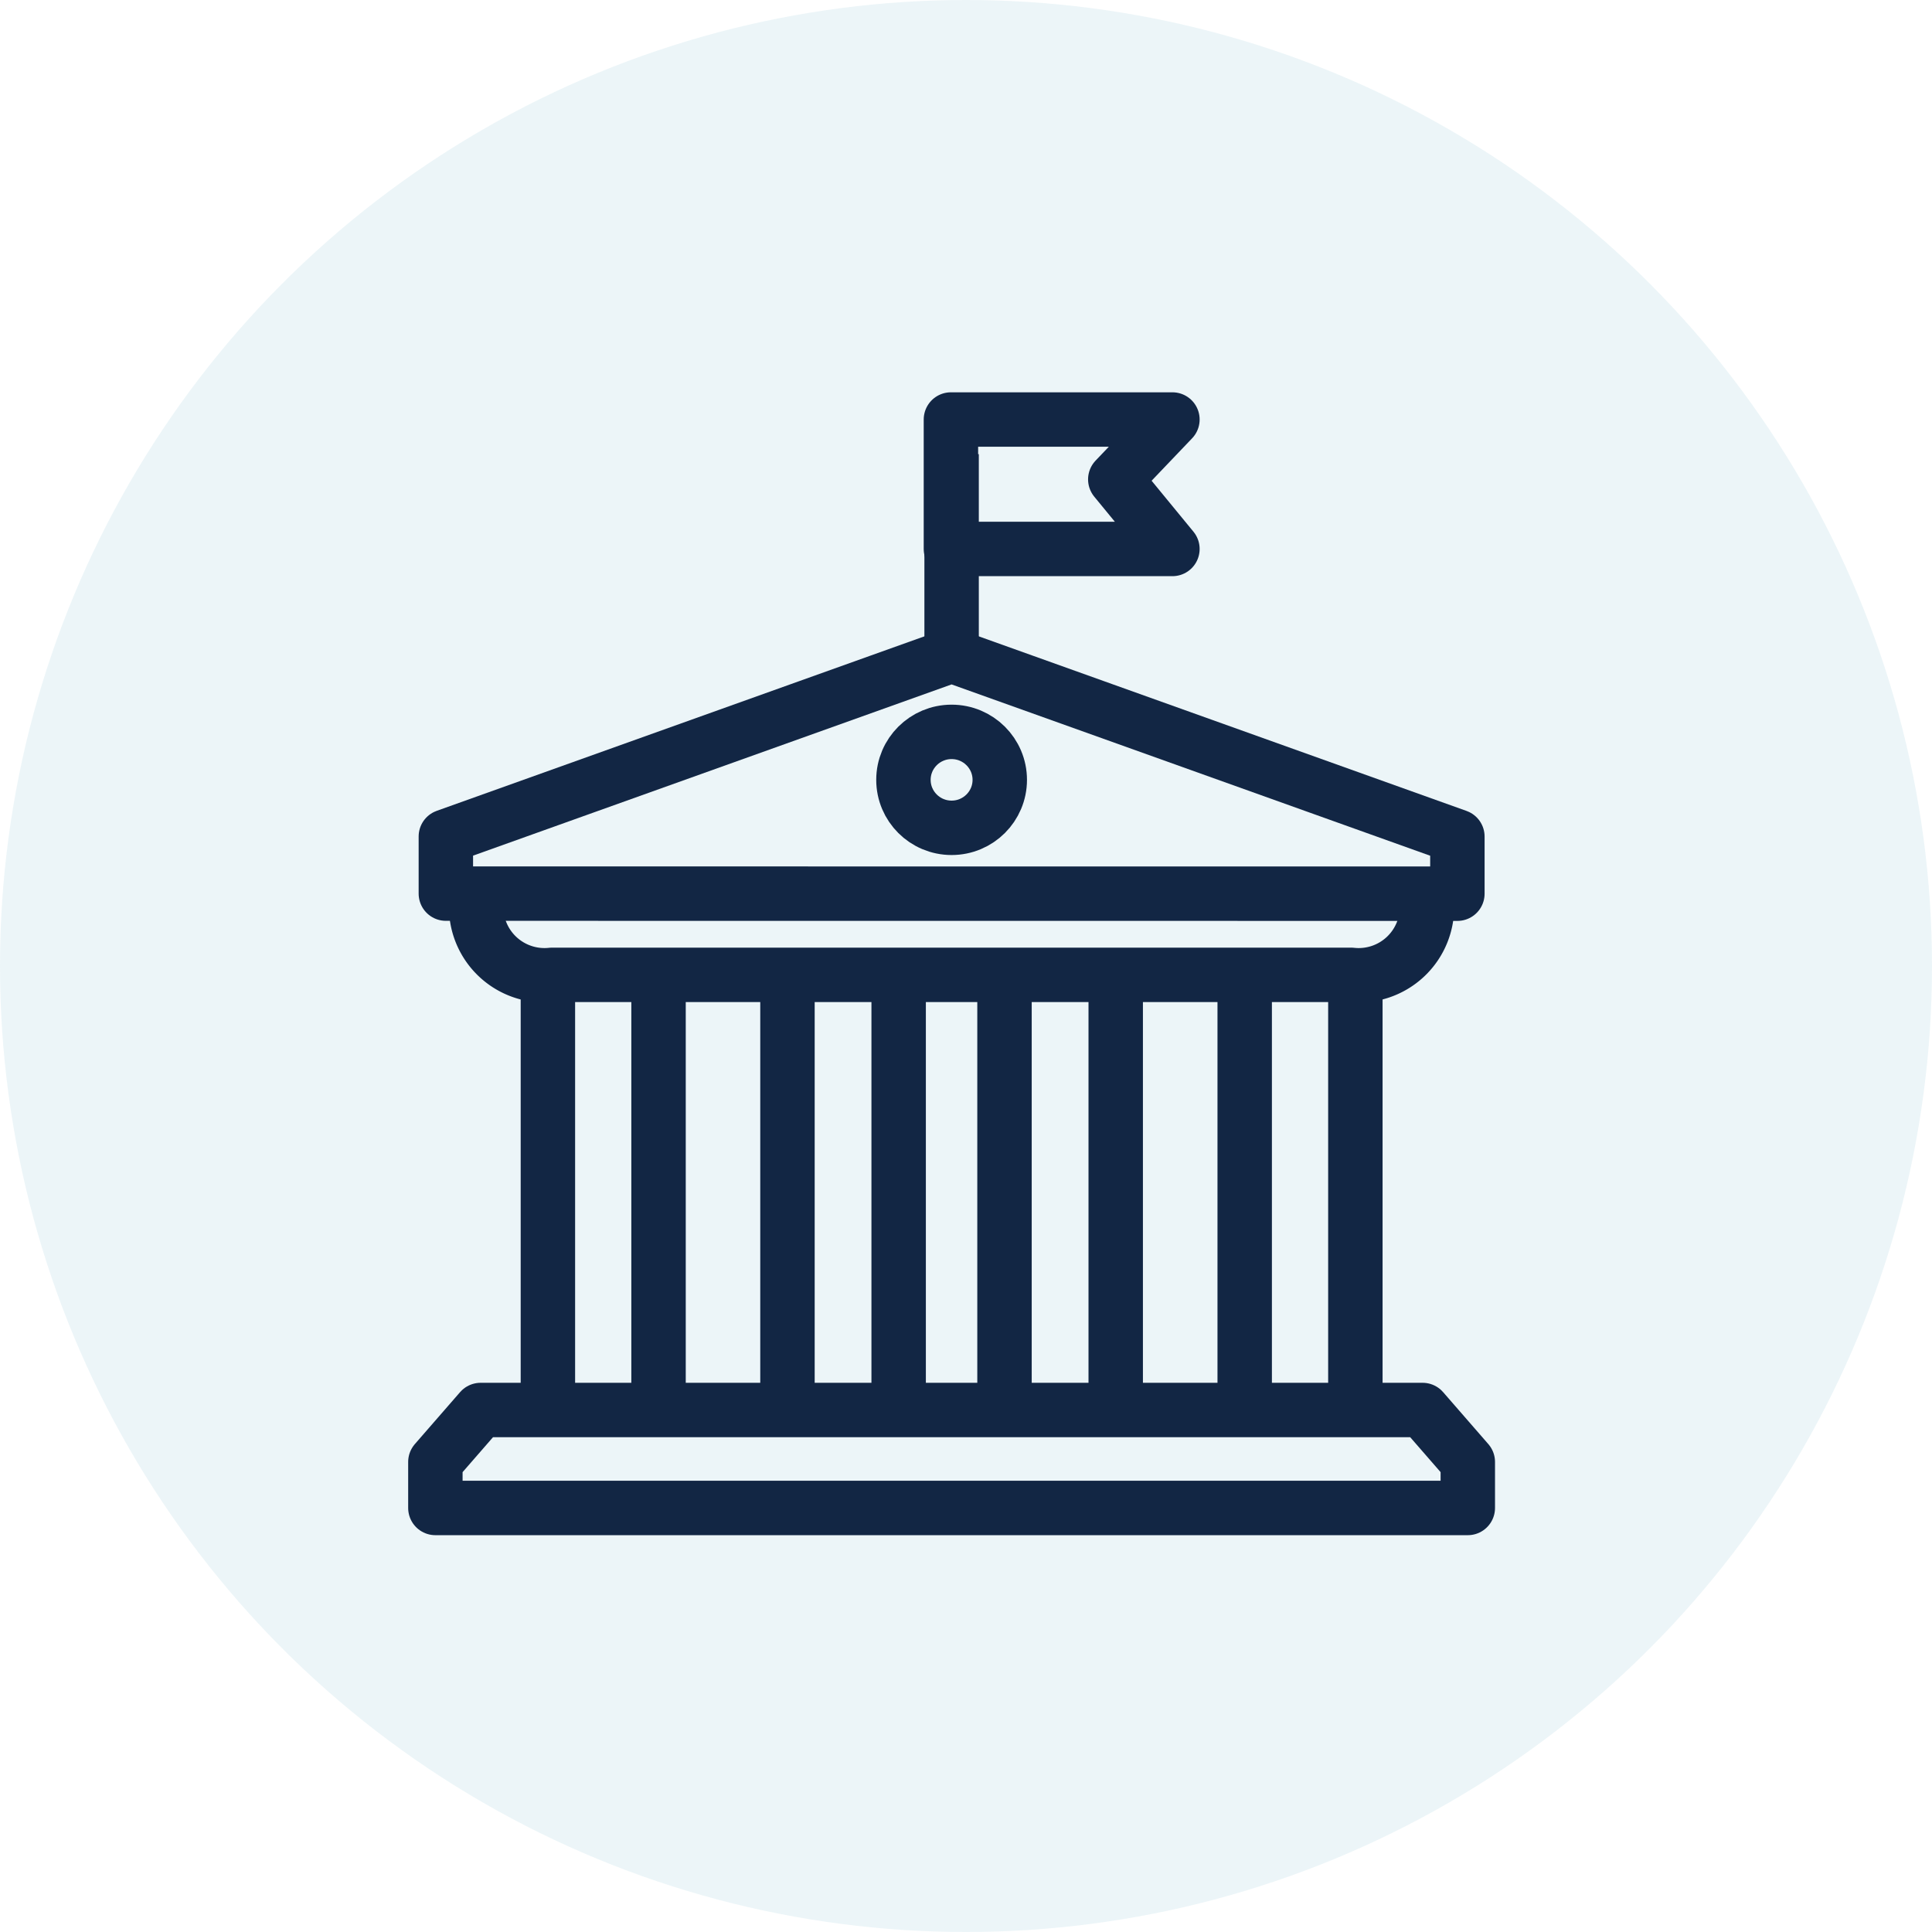 <svg xmlns="http://www.w3.org/2000/svg" width="71" height="71" viewBox="0 0 71 71"><g id="Government" transform="translate(-7290 8967.417)"><circle id="Ellipse_978" data-name="Ellipse 978" cx="35.5" cy="35.5" r="35.5" transform="translate(7290 -8967.417)" fill="#4097b5" opacity="0.1"></circle><g id="Group_19621" data-name="Group 19621" transform="translate(-46.645 -411)"><line id="Line_869" data-name="Line 869" y1="7.453" transform="translate(7371.616 -8539.728)" fill="none" stroke="#122644" stroke-linejoin="round" stroke-width="2"></line><path id="Path_41631" data-name="Path 41631" d="M157.783,7.839h-8.14V3.082h8.14l-2.1,2.2Z" transform="translate(7221.948 -8544.082)" fill="none" stroke="#122644" stroke-linejoin="round" stroke-width="2"></path><line id="Line_870" data-name="Line 870" y2="15.427" transform="translate(7360.846 -8520.434)" fill="none" stroke="#122644" stroke-linejoin="round" stroke-width="2"></line><line id="Line_871" data-name="Line 871" y1="15.427" transform="translate(7356.78 -8520.434)" fill="none" stroke="#122644" stroke-linejoin="round" stroke-width="2"></line><line id="Line_872" data-name="Line 872" y2="15.427" transform="translate(7369.67 -8520.434)" fill="none" stroke="#122644" stroke-linejoin="round" stroke-width="2"></line><line id="Line_873" data-name="Line 873" y1="15.427" transform="translate(7365.584 -8520.434)" fill="none" stroke="#122644" stroke-linejoin="round" stroke-width="2"></line><line id="Line_874" data-name="Line 874" y2="15.427" transform="translate(7377.647 -8520.434)" fill="none" stroke="#122644" stroke-linejoin="round" stroke-width="2"></line><line id="Line_875" data-name="Line 875" y1="15.427" transform="translate(7373.56 -8520.434)" fill="none" stroke="#122644" stroke-linejoin="round" stroke-width="2"></line><line id="Line_876" data-name="Line 876" y2="15.427" transform="translate(7386.454 -8520.434)" fill="none" stroke="#122644" stroke-linejoin="round" stroke-width="2"></line><line id="Line_877" data-name="Line 877" y1="15.427" transform="translate(7382.387 -8520.434)" fill="none" stroke="#122644" stroke-linejoin="round" stroke-width="2"></line><path id="Path_41632" data-name="Path 41632" d="M41.023,286.337v1.691H3.082v-1.691l1.662-1.909H39.362Z" transform="translate(7349.563 -8789.028)" fill="none" stroke="#122644" stroke-linejoin="round" stroke-width="2"></path><path id="Path_41633" data-name="Path 41633" d="M49.564,140.578h0a2.51,2.51,0,0,1-2.779,2.616H17.406a2.511,2.511,0,0,1-2.779-2.616" transform="translate(7339.519 -8663.785)" fill="none" stroke="#122644" stroke-linejoin="round" stroke-width="2"></path><path id="Path_41634" data-name="Path 41634" d="M6.044,78.91v-2.1L24.629,70.16l18.588,6.653v2.1Z" transform="translate(7346.986 -8602.487)" fill="none" stroke="#122644" stroke-linejoin="round" stroke-width="2"></path><ellipse id="Ellipse_907" data-name="Ellipse 907" cx="1.77" cy="1.763" rx="1.77" ry="1.763" transform="translate(7369.846 -8529.521)" fill="none" stroke="#122644" stroke-linejoin="round" stroke-width="2"></ellipse></g></g></svg>